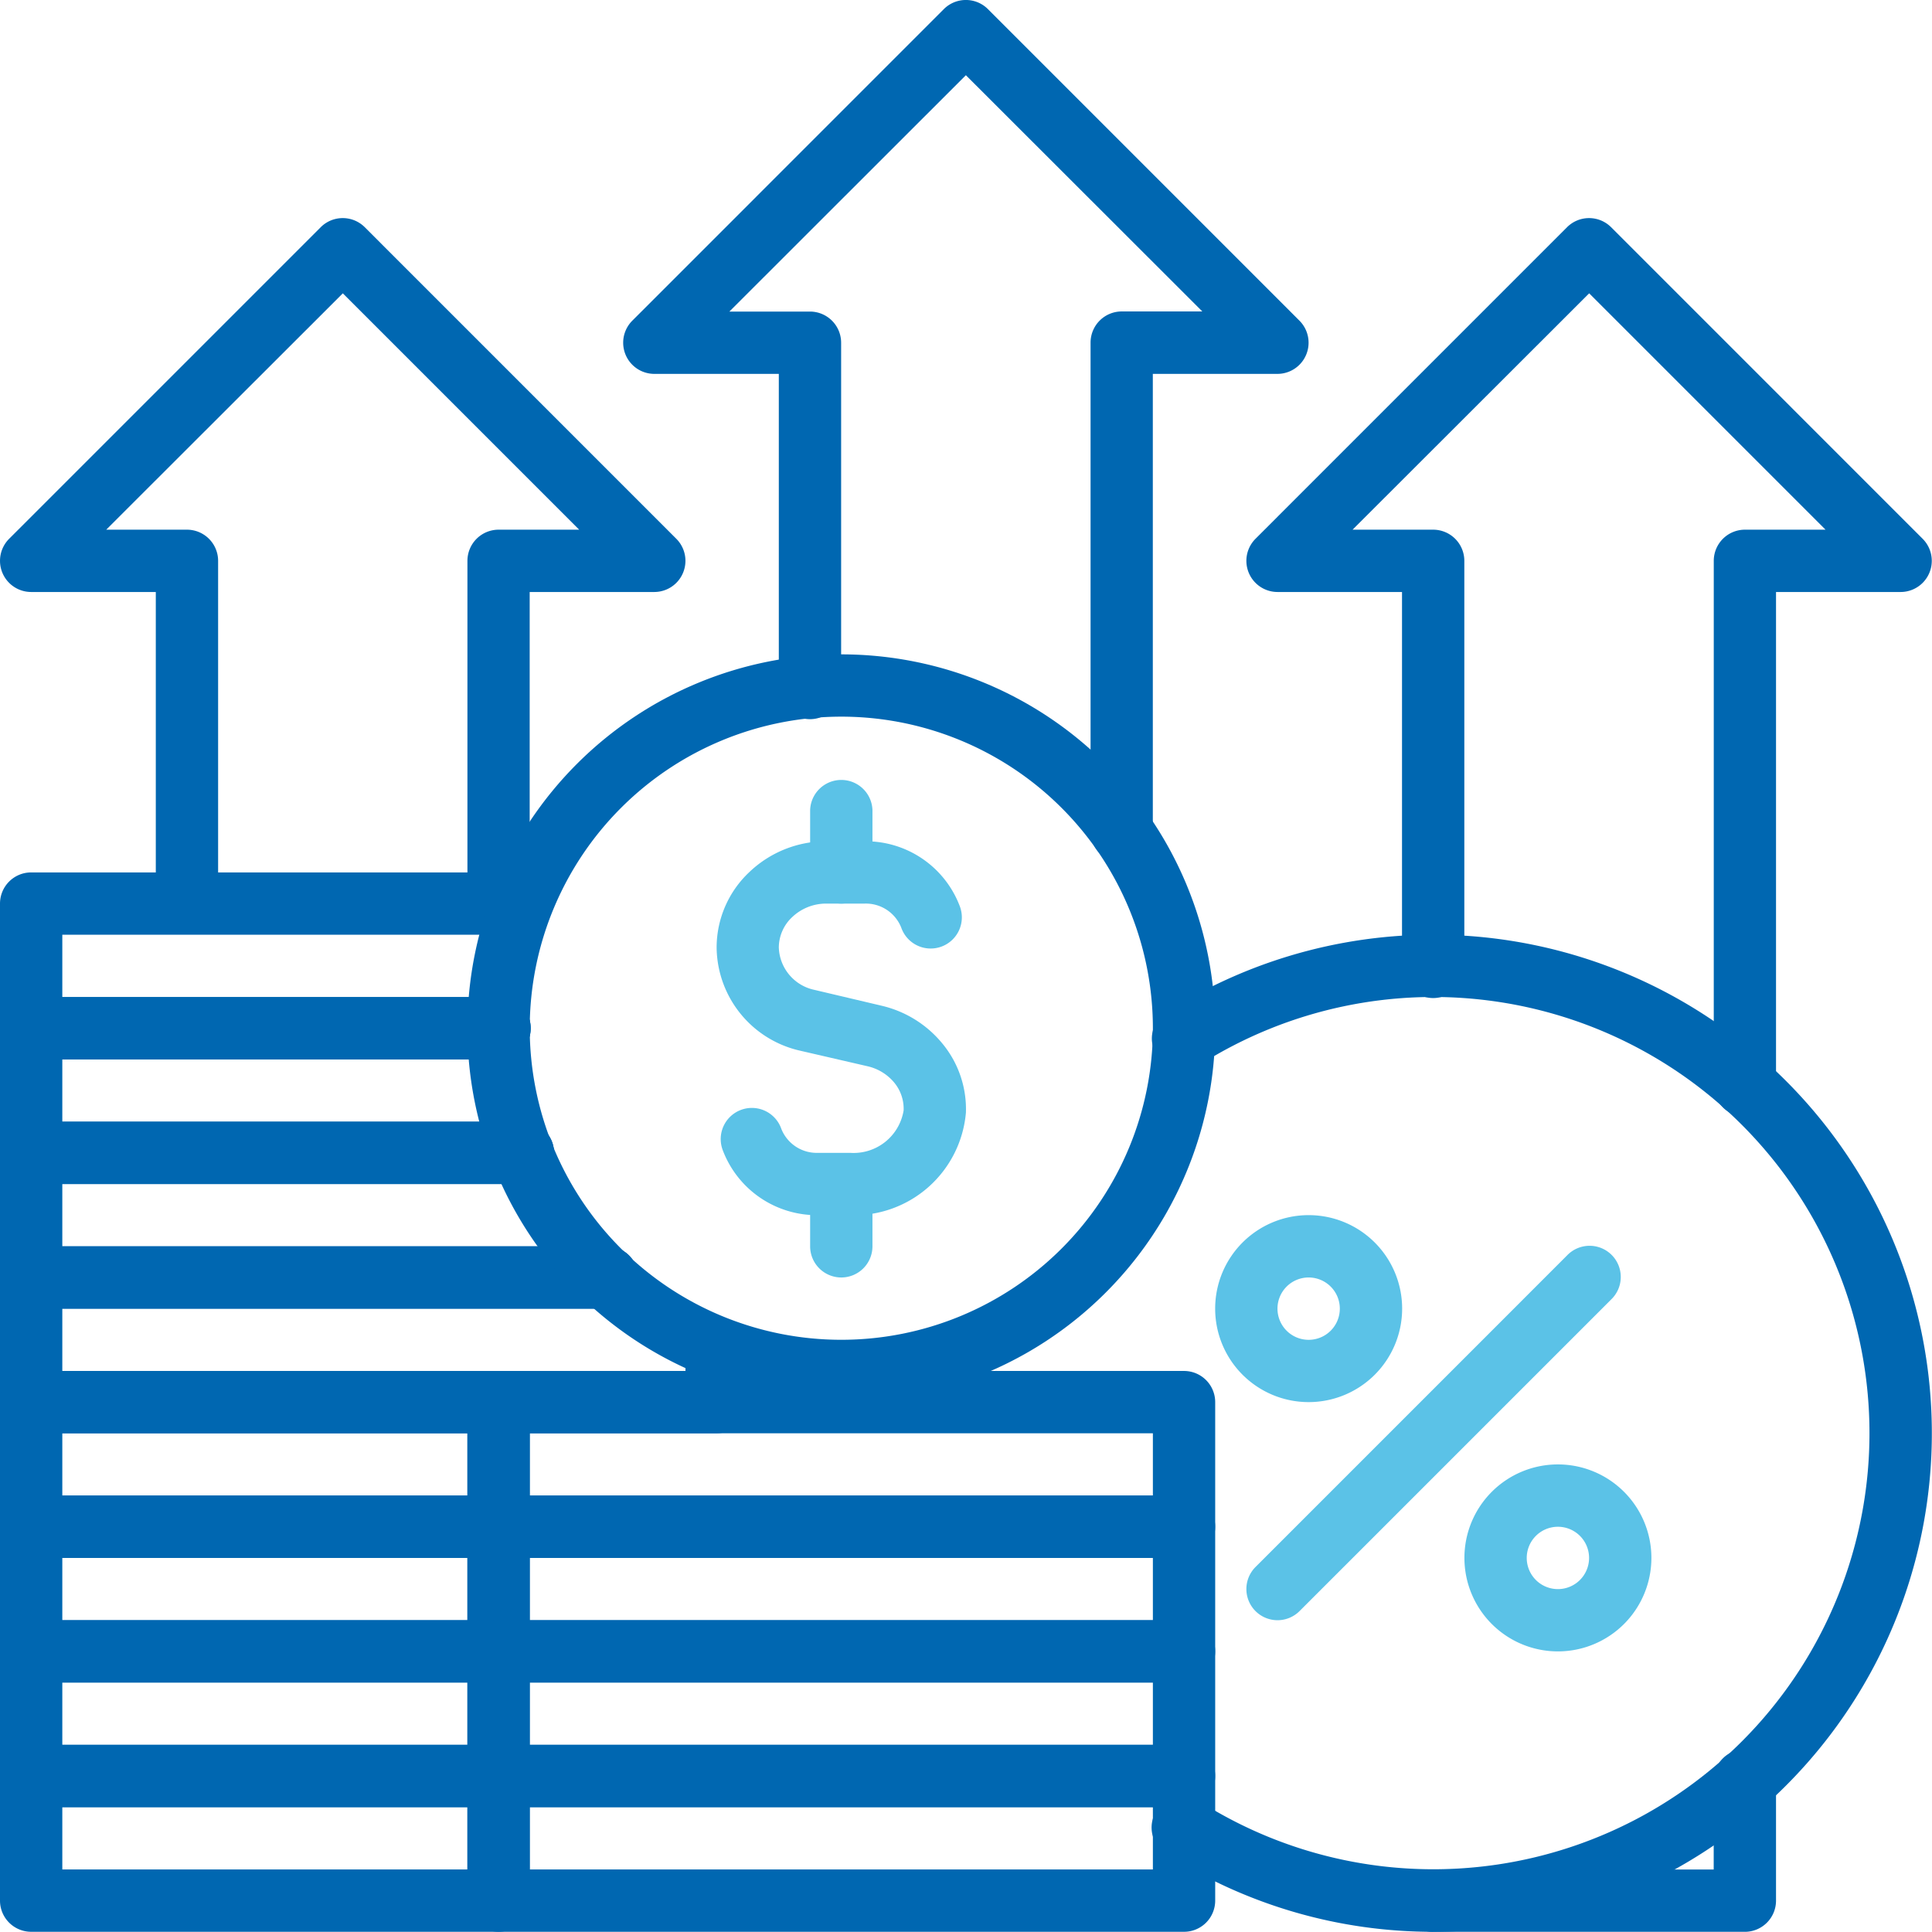 <svg xmlns="http://www.w3.org/2000/svg" width="63.652" height="63.645"><g data-name="Group 77310"><path data-name="Path 57627" d="M57.487 36.786a1.027 1.027 0 0 1-1.025-1.031V18.478a1.027 1.027 0 0 1 1.027-1.027h2.655l-7.787-7.787-7.795 7.787h2.655a1.027 1.027 0 0 1 1.027 1.027v13.345a1.027 1.027 0 1 1-2.053 0V19.504h-4.102a1.027 1.027 0 0 1-.726-1.752L51.628 7.486a1.027 1.027 0 0 1 1.452 0l10.265 10.266a1.027 1.027 0 0 1-.726 1.752h-4.106v16.25a1.027 1.027 0 0 1-1.026 1.032Z" fill="#0067b1"/><path data-name="Path 57628" d="M57.486 63.646H47.221a1.027 1.027 0 1 1 0-2.053h9.239v-2.902a1.027 1.027 0 1 1 2.053 0v3.932a1.027 1.027 0 0 1-1.027 1.023Z" fill="#0067b1"/><path data-name="Path 57629" d="M16.425 30.796A1.027 1.027 0 0 1 15.4 29.77V18.478a1.027 1.027 0 0 1 1.027-1.027h2.655l-7.787-7.787L3.5 17.451h2.659a1.027 1.027 0 0 1 1.027 1.027V29.77a1.027 1.027 0 0 1-2.053 0V19.504H1.027A1.027 1.027 0 0 1 .3 17.752L10.566 7.486a1.027 1.027 0 0 1 1.452 0l10.265 10.266a1.027 1.027 0 0 1-.726 1.752h-4.106V29.77a1.027 1.027 0 0 1-1.026 1.026Z" fill="#0067b1"/><path data-name="Path 57630" d="M36.955 28.415a1.027 1.027 0 0 1-1.025-1.027v-16.1a1.027 1.027 0 0 1 1.027-1.027h2.655l-7.79-7.783-7.792 7.787h2.655a1.027 1.027 0 0 1 1.027 1.027v11.343a1.027 1.027 0 1 1-2.053 0V12.318h-4.102a1.027 1.027 0 0 1-.726-1.752L31.096.3a1.027 1.027 0 0 1 1.452 0l10.265 10.266a1.027 1.027 0 0 1-.726 1.752h-4.106v15.07a1.027 1.027 0 0 1-1.027 1.027Z" fill="#0067b1"/><path data-name="Path 57631" d="M47.222 63.645a16.287 16.287 0 0 1-8.764-2.543 1.027 1.027 0 1 1 1.1-1.732 14.369 14.369 0 1 0-.012-24.3 1.027 1.027 0 1 1-1.1-1.734 16.425 16.425 0 1 1 8.776 30.309Z" fill="#0067b1"/><path data-name="Path 57632" d="M42.089 53.38a1.027 1.027 0 0 1-.726-1.752l10.265-10.266a1.027 1.027 0 1 1 1.452 1.452L42.814 53.08a1.027 1.027 0 0 1-.725.3Z" fill="#5bc2e7"/><path data-name="Path 57633" d="M43.115 46.194a3.08 3.08 0 1 1 3.08-3.08 3.08 3.08 0 0 1-3.08 3.08Zm0-4.106a1.027 1.027 0 1 0 1.027 1.027 1.027 1.027 0 0 0-1.027-1.027Z" fill="#5bc2e7"/><path data-name="Path 57634" d="M51.327 54.407a3.08 3.08 0 1 1 3.08-3.08 3.08 3.08 0 0 1-3.08 3.08Zm0-4.106a1.027 1.027 0 1 0 1.027 1.027 1.027 1.027 0 0 0-1.027-1.027Z" fill="#5bc2e7"/><path data-name="Path 57635" d="M16.425 34.902H1.027A1.027 1.027 0 0 1 0 33.876V29.77a1.027 1.027 0 0 1 1.027-1.027h16.168a1.027 1.027 0 0 1 0 2.053H2.053v2.053h14.372a1.027 1.027 0 1 1 0 2.053Z" fill="#0067b1"/><path data-name="Path 57636" d="M17.195 39.009H1.027A1.027 1.027 0 0 1 0 37.983v-4.106a1.027 1.027 0 0 1 1.027-1.027h15.4a1.027 1.027 0 1 1 0 2.053H2.053v2.053h15.142a1.027 1.027 0 1 1 0 2.053Z" fill="#0067b1"/><path data-name="Path 57637" d="M19.966 43.115H1.027A1.027 1.027 0 0 1 0 42.089v-4.106a1.027 1.027 0 0 1 1.027-1.027h16.168a1.027 1.027 0 1 1 0 2.053H2.053v2.053h17.913a1.027 1.027 0 1 1 0 2.053Z" fill="#0067b1"/><path data-name="Path 57638" d="M23.61 47.221H1.027A1.027 1.027 0 0 1 0 46.195v-4.106a1.027 1.027 0 0 1 1.027-1.027h18.94a1.027 1.027 0 1 1 0 2.053H2.053v2.053h20.531v-.77a1.027 1.027 0 0 1 2.053 0v1.8a1.027 1.027 0 0 1-1.027 1.023Z" fill="#0067b1"/><path data-name="Path 57639" d="M16.425 51.327H1.027A1.027 1.027 0 0 1 0 50.301v-4.106a1.027 1.027 0 0 1 1.027-1.027h15.4a1.027 1.027 0 0 1 1.027 1.027v4.106a1.027 1.027 0 0 1-1.029 1.026ZM2.053 49.274H15.4v-2.053H2.053Z" fill="#0067b1"/><path data-name="Path 57640" d="M16.425 55.433H1.027A1.027 1.027 0 0 1 0 54.407v-4.106a1.027 1.027 0 0 1 1.027-1.027h15.4a1.027 1.027 0 0 1 1.027 1.027v4.106a1.027 1.027 0 0 1-1.029 1.026ZM2.053 53.38H15.4v-2.053H2.053Z" fill="#0067b1"/><path data-name="Path 57641" d="M16.425 59.539H1.027A1.027 1.027 0 0 1 0 58.513v-4.106a1.027 1.027 0 0 1 1.027-1.027h15.4a1.027 1.027 0 0 1 1.027 1.027v4.106a1.027 1.027 0 0 1-1.029 1.026ZM2.053 57.486H15.4v-2.053H2.053Z" fill="#0067b1"/><path data-name="Path 57642" d="M16.425 63.645H1.027A1.027 1.027 0 0 1 0 62.619v-4.106a1.027 1.027 0 0 1 1.027-1.027h15.4a1.027 1.027 0 0 1 1.027 1.027v4.106a1.027 1.027 0 0 1-1.029 1.026ZM2.053 61.592H15.4v-2.053H2.053Z" fill="#0067b1"/><path data-name="Path 57643" d="M27.717 46.195a12.318 12.318 0 1 1 12.319-12.319 12.318 12.318 0 0 1-12.319 12.319Zm0-22.584a10.265 10.265 0 1 0 10.266 10.265 10.265 10.265 0 0 0-10.266-10.265Z" fill="#0067b1"/><path data-name="Path 57644" d="M28.01 40.035h-1.064a3.312 3.312 0 0 1-3.136-2.146 1.027 1.027 0 1 1 1.933-.694 1.254 1.254 0 0 0 1.205.787h1.062a1.669 1.669 0 0 0 1.761-1.4 1.352 1.352 0 0 0-.308-.913 1.607 1.607 0 0 0-.867-.537l-2.231-.515a3.523 3.523 0 0 1-2.755-3.4 3.412 3.412 0 0 1 1.081-2.488 3.663 3.663 0 0 1 2.54-1.012h1.255a3.312 3.312 0 0 1 3.138 2.146 1.027 1.027 0 1 1-1.933.694 1.254 1.254 0 0 0-1.205-.787h-1.255a1.621 1.621 0 0 0-1.129.443 1.378 1.378 0 0 0-.443 1 1.477 1.477 0 0 0 1.176 1.4l2.229.526a3.663 3.663 0 0 1 1.976 1.232 3.388 3.388 0 0 1 .783 2.289 3.7 3.7 0 0 1-3.813 3.375Z" fill="#5bc2e7"/><path data-name="Path 57645" d="M27.718 29.77a1.027 1.027 0 0 1-1.027-1.026v-2.053a1.027 1.027 0 0 1 2.053 0v2.053a1.027 1.027 0 0 1-1.026 1.026Z" fill="#5bc2e7"/><path data-name="Path 57646" d="M27.718 42.088a1.027 1.027 0 0 1-1.027-1.026v-2.053a1.027 1.027 0 0 1 2.053 0v2.053a1.027 1.027 0 0 1-1.026 1.026Z" fill="#5bc2e7"/><path data-name="Path 57647" d="M39.009 51.327H16.426a1.027 1.027 0 0 1-1.027-1.026v-4.106a1.027 1.027 0 0 1 1.027-1.027h22.583a1.027 1.027 0 0 1 1.027 1.027v4.106a1.027 1.027 0 0 1-1.027 1.026Zm-21.557-2.053h20.531v-2.053H17.452Z" fill="#0067b1"/><path data-name="Path 57648" d="M39.009 55.433H16.426a1.027 1.027 0 0 1-1.027-1.026v-4.106a1.027 1.027 0 0 1 1.027-1.027h22.583a1.027 1.027 0 0 1 1.027 1.027v4.106a1.027 1.027 0 0 1-1.027 1.026ZM17.452 53.38h20.531v-2.053H17.452Z" fill="#0067b1"/><path data-name="Path 57649" d="M39.009 59.539H16.426a1.027 1.027 0 0 1-1.027-1.026v-4.106a1.027 1.027 0 0 1 1.027-1.027h22.583a1.027 1.027 0 0 1 1.027 1.027v4.106a1.027 1.027 0 0 1-1.027 1.026Zm-21.557-2.053h20.531v-2.053H17.452Z" fill="#0067b1"/><path data-name="Path 57650" d="M39.009 63.645H16.426a1.027 1.027 0 0 1-1.027-1.026v-4.106a1.027 1.027 0 0 1 1.027-1.027h22.583a1.027 1.027 0 0 1 1.027 1.027v4.106a1.027 1.027 0 0 1-1.027 1.026Zm-21.557-2.053h20.531v-2.053H17.452Z" fill="#0067b1"/></g></svg>
